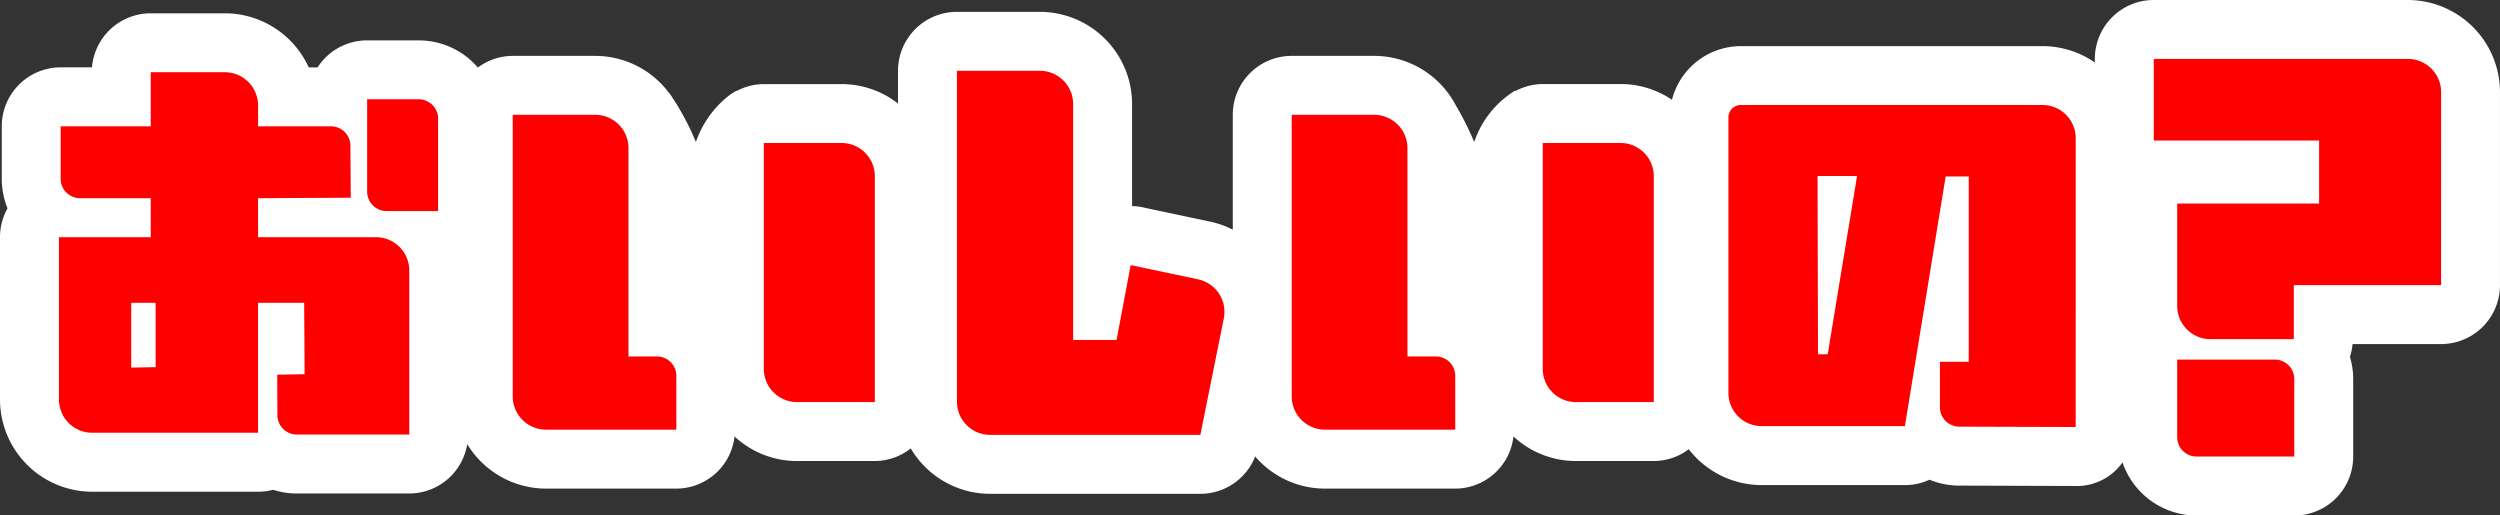 <svg xmlns="http://www.w3.org/2000/svg" xmlns:xlink="http://www.w3.org/1999/xlink" width="180.381" height="37.192" viewBox="0 0 180.381 37.192"><rect x="0" y="0" width="180.381" height="37.192" fill="#333333" stroke="none"/><defs><clipPath id="a"><rect width="180.381" height="37.192" transform="translate(0 0)" fill="none"/></clipPath></defs><g transform="translate(0 0)"><g clip-path="url(#a)"><path d="M173.729,0H155.4a4.251,4.251,0,0,0-4.253,4.252v.26a6.606,6.606,0,0,0-3.778-1.184H125.605A5.143,5.143,0,0,0,120.637,7.2a6.608,6.608,0,0,0-3.713-1.136h-5.611a4.21,4.21,0,0,0-1.929.483c-.028,0-.063-.006-.086.006a6.929,6.929,0,0,0-2.93,3.694,21.616,21.616,0,0,0-1.334-2.657A6.655,6.655,0,0,0,99.15,4.032H93.2a4.252,4.252,0,0,0-4.252,4.252v8.287a6.655,6.655,0,0,0-1.622-.578L82.636,15a4.267,4.267,0,0,0-.954-.13V7.508A6.66,6.66,0,0,0,75.03.855H69.046a4.252,4.252,0,0,0-4.252,4.252V7.468a6.611,6.611,0,0,0-4.073-1.4H55.109a4.212,4.212,0,0,0-1.935.486c-.011,0-.028,0-.039,0a4.462,4.462,0,0,0-.4.237l0,0a7.221,7.221,0,0,0-2.523,3.455,19.151,19.151,0,0,0-1.744-3.278l-.005-.007c-.059-.082-.116-.169-.174-.245,0,0-.008,0-.011,0a6.639,6.639,0,0,0-5.325-2.683H36.995a4.22,4.22,0,0,0-2.515.84,5.636,5.636,0,0,0-4.27-1.96H26.49a4.248,4.248,0,0,0-3.577,1.952h-.636A6.66,6.66,0,0,0,16.219.96H10.874a4.252,4.252,0,0,0-4.237,3.9H4.38A4.252,4.252,0,0,0,.128,9.116V12.9a5.66,5.66,0,0,0,.416,2.132A4.249,4.249,0,0,0,0,17.115V28.826a6.661,6.661,0,0,0,6.653,6.653H18.62a4.245,4.245,0,0,0,1.082-.14,5.6,5.6,0,0,0,1.715.267h8.114a4.24,4.24,0,0,0,4.181-3.564A6.652,6.652,0,0,0,39.4,35.254h9.4a4.239,4.239,0,0,0,4.2-3.762,6.615,6.615,0,0,0,4.5,1.772h5.614a4.216,4.216,0,0,0,2.6-.911,6.646,6.646,0,0,0,5.722,3.277H86.49l.123,0a4.253,4.253,0,0,0,3.95-2.694A6.638,6.638,0,0,0,95.6,35.254H105a4.237,4.237,0,0,0,4.2-3.763,6.62,6.62,0,0,0,4.506,1.773h5.613a4.214,4.214,0,0,0,2.53-.853A6.641,6.641,0,0,0,127.11,35h10.334a4.249,4.249,0,0,0,1.776-.388,5.61,5.61,0,0,0,2.134.425l8.395.028h.014a4.027,4.027,0,0,0,3.382-1.7,5.654,5.654,0,0,0,5.344,3.831h7.048a4.252,4.252,0,0,0,4.252-4.252V27.346a5.612,5.612,0,0,0-.235-1.6,4.2,4.2,0,0,0,.19-.921h6.384a4.251,4.251,0,0,0,4.252-4.252V6.651A6.658,6.658,0,0,0,173.729,0" fill="#fff"/><path d="M149.764,30.81l-8.4-.026a1.4,1.4,0,0,1-1.394-1.4V26.106h2.08V12.731h-1.664l-2.944,18.015H127.11a2.4,2.4,0,0,1-2.4-2.4V8.475a.9.9,0,0,1,.9-.9h21.758a2.4,2.4,0,0,1,2.4,2.4ZM131.142,12.7l.031,12.863h.7L133.99,12.7Z" fill="red"/><path d="M29.531,29.69v1.664H21.417a1.4,1.4,0,0,1-1.4-1.39L20,27.034,21.979,27l-.032-5.152H18.62v9.376H6.653a2.4,2.4,0,0,1-2.4-2.4V17.115h6.623V14.3h-5.1a1.4,1.4,0,0,1-1.4-1.4V9.116h6.5V5.211H16.22a2.4,2.4,0,0,1,2.4,2.4V9.116h5.264a1.4,1.4,0,0,1,1.4,1.391l.023,3.76L18.62,14.3v2.816h8.511a2.4,2.4,0,0,1,2.4,2.4ZM9.469,21.85v4.672l1.759-.032V21.85Zm17.022-8.023V7.164H30.21a1.4,1.4,0,0,1,1.4,1.4v6.663H27.891a1.4,1.4,0,0,1-1.4-1.4" fill="red"/><path d="M45.347,10.684a2.4,2.4,0,0,0-2.4-2.4H36.995V28.6A2.4,2.4,0,0,0,39.4,31H48.8v-3.88a1.4,1.4,0,0,0-1.4-1.4H45.347Z" fill="red"/><path d="M63.122,29.012H57.51a2.4,2.4,0,0,1-2.4-2.4V10.317h5.612a2.4,2.4,0,0,1,2.4,2.4Z" fill="red"/><path d="M101.55,10.684a2.4,2.4,0,0,0-2.4-2.4H93.2V28.6A2.4,2.4,0,0,0,95.6,31H105v-3.88a1.4,1.4,0,0,0-1.4-1.4H101.55Z" fill="red"/><path d="M119.325,29.012h-5.612a2.4,2.4,0,0,1-2.4-2.4V10.317h5.612a2.4,2.4,0,0,1,2.4,2.4Z" fill="red"/><path d="M88.3,22.977a2.4,2.4,0,0,0-1.857-2.823l-4.856-1.025,0-.006v.006l-.006,0-1.019,5.4H77.43V7.508a2.4,2.4,0,0,0-2.4-2.4H69.046v23.87a2.4,2.4,0,0,0,2.4,2.4H86.607Z" fill="red"/><path d="M176.129,20.571H165.506v3.9H159.49a2.4,2.4,0,0,1-2.4-2.4V14.683h10.239V10.139H155.4V4.252h18.334a2.4,2.4,0,0,1,2.4,2.4Z" fill="red"/><path d="M165.537,32.94H158.49a1.4,1.4,0,0,1-1.4-1.4V25.946h7.047a1.4,1.4,0,0,1,1.4,1.4Z" fill="red"/></g></g></svg>